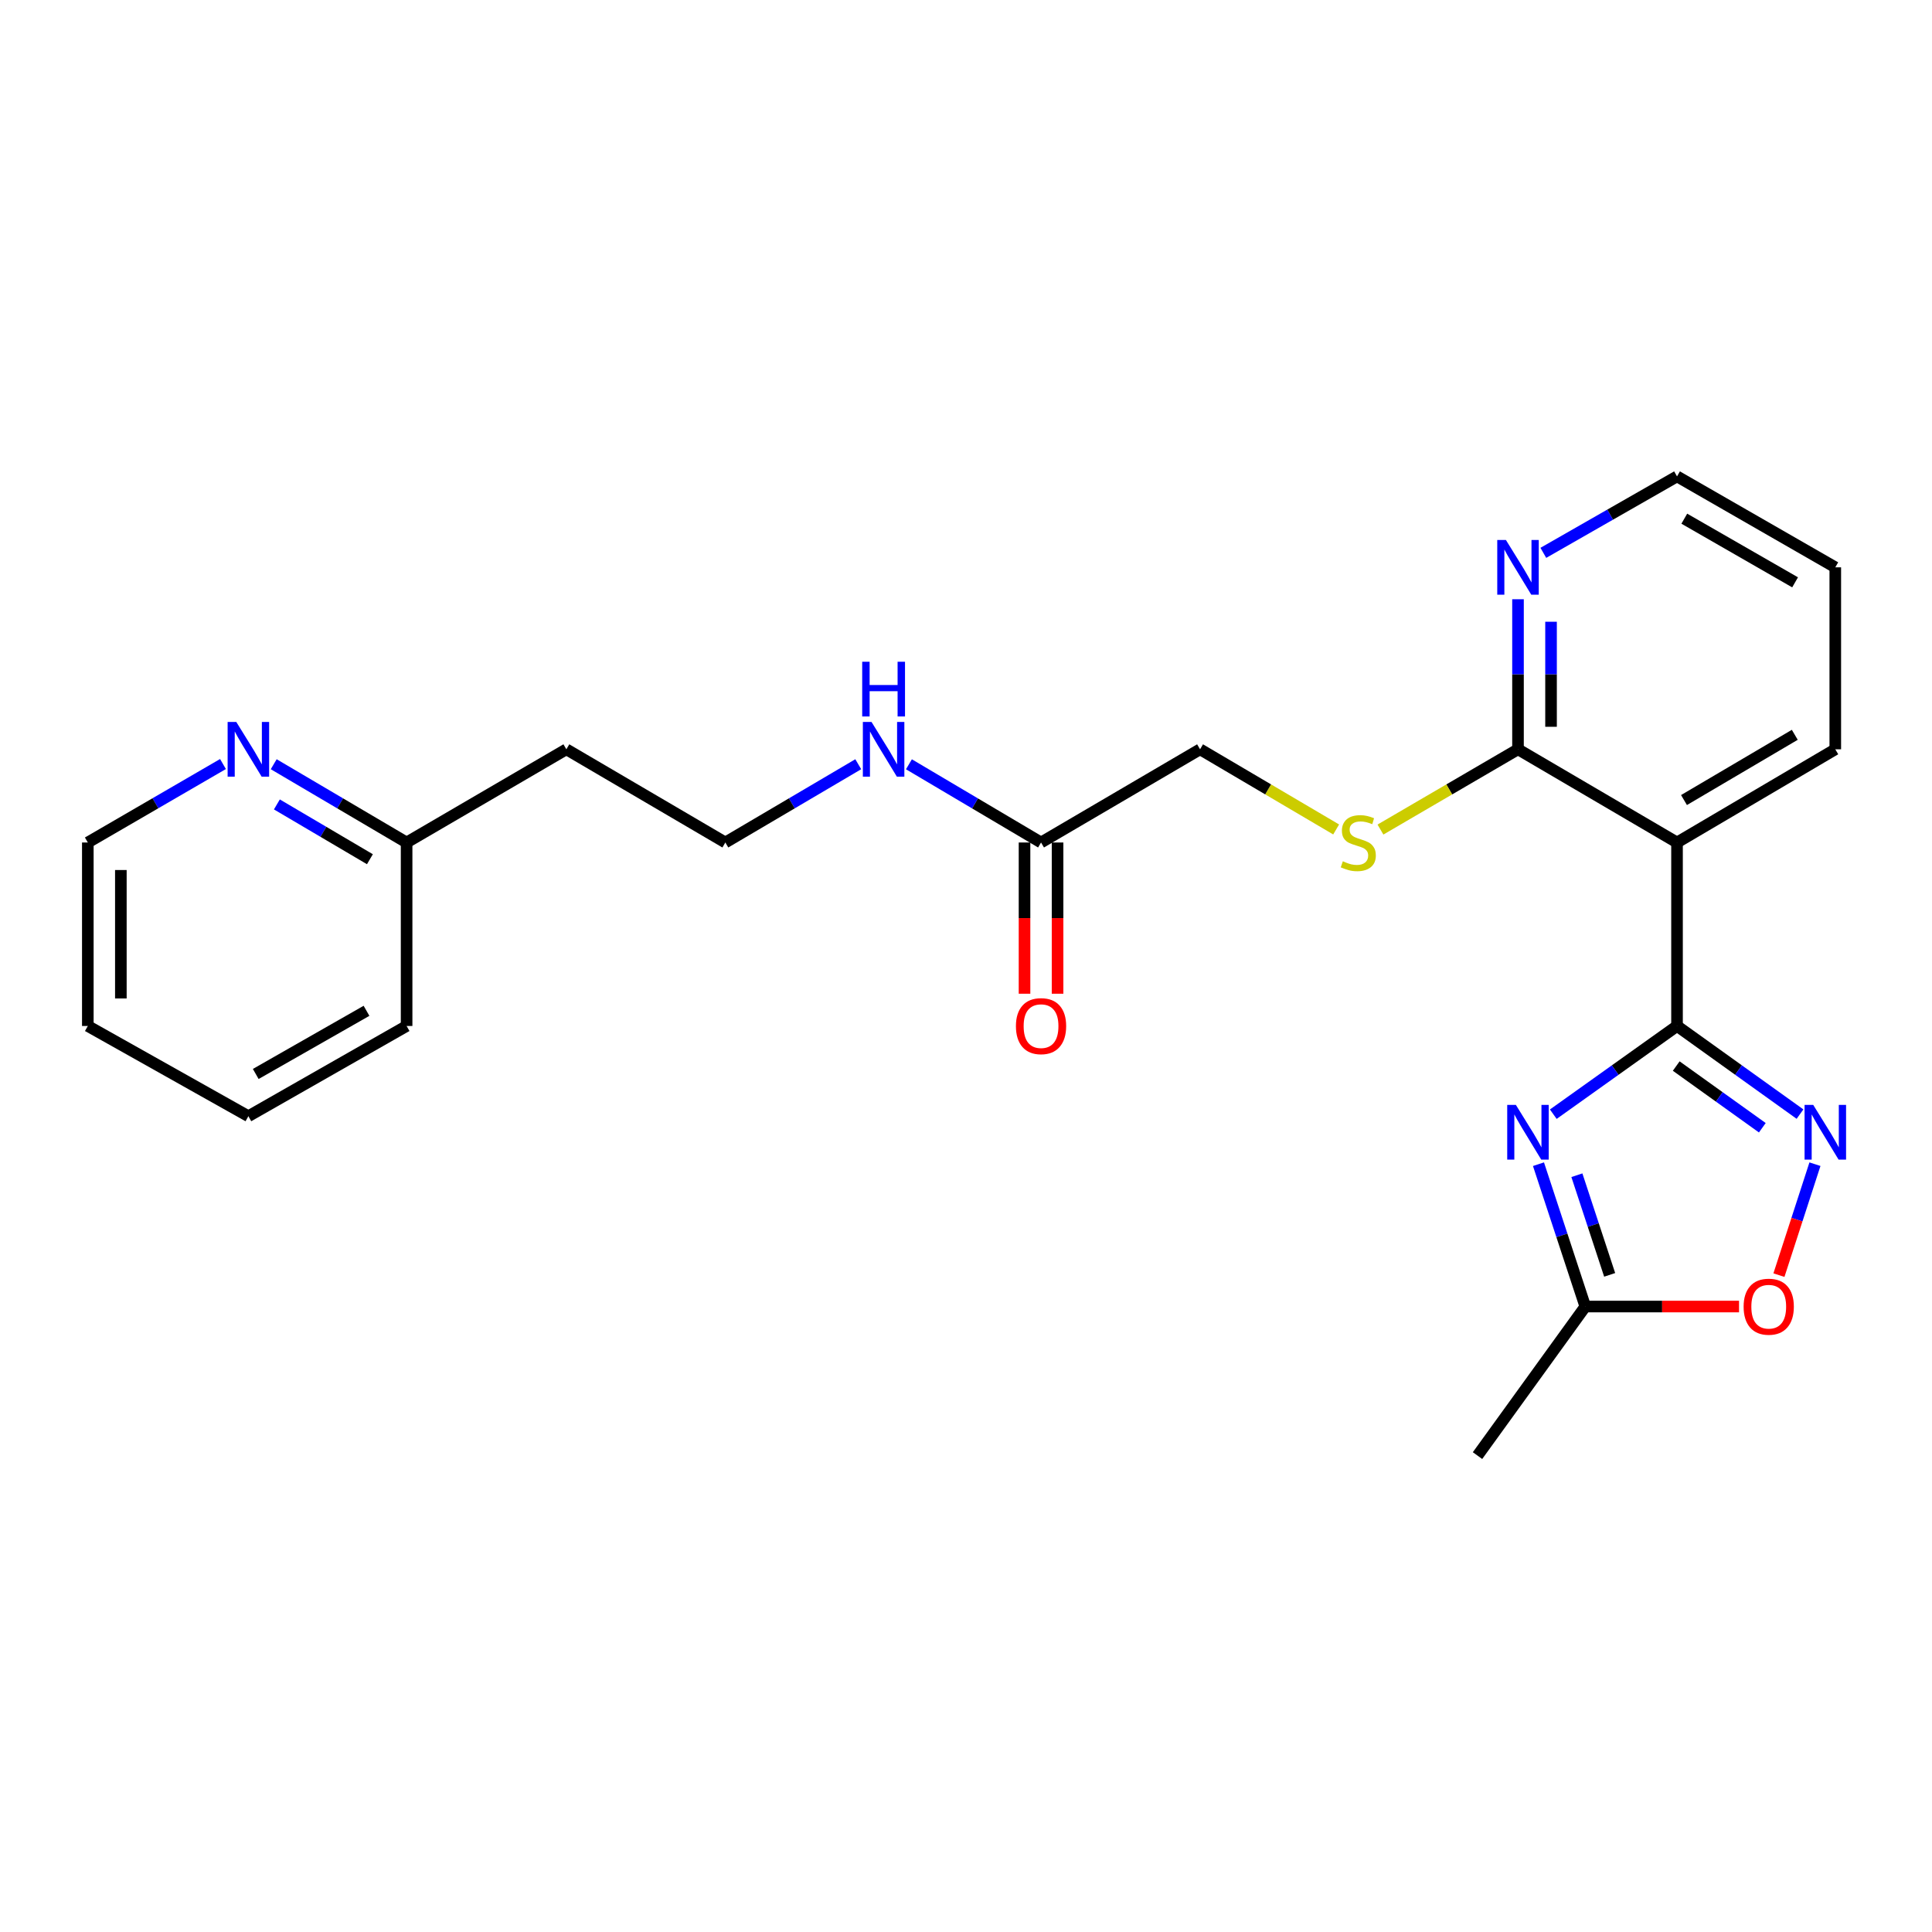 <?xml version='1.0' encoding='iso-8859-1'?>
<svg version='1.1' baseProfile='full'
              xmlns='http://www.w3.org/2000/svg'
                      xmlns:rdkit='http://www.rdkit.org/xml'
                      xmlns:xlink='http://www.w3.org/1999/xlink'
                  xml:space='preserve'
width='1000px' height='1000px' viewBox='0 0 1000 1000'>
<!-- END OF HEADER -->
<rect style='opacity:1.0;fill:#FFFFFF;stroke:none' width='1000' height='1000' x='0' y='0'> </rect>
<path class='bond-0' d='M 868.023,531.046 L 836.003,553.875' style='fill:none;fill-rule:evenodd;stroke:#000000;stroke-width:6px;stroke-linecap:butt;stroke-linejoin:miter;stroke-opacity:1' />
<path class='bond-0' d='M 836.003,553.875 L 803.983,576.704' style='fill:none;fill-rule:evenodd;stroke:#0000FF;stroke-width:6px;stroke-linecap:butt;stroke-linejoin:miter;stroke-opacity:1' />
<path class='bond-1' d='M 868.023,531.046 L 899.852,553.854' style='fill:none;fill-rule:evenodd;stroke:#000000;stroke-width:6px;stroke-linecap:butt;stroke-linejoin:miter;stroke-opacity:1' />
<path class='bond-1' d='M 899.852,553.854 L 931.682,576.662' style='fill:none;fill-rule:evenodd;stroke:#0000FF;stroke-width:6px;stroke-linecap:butt;stroke-linejoin:miter;stroke-opacity:1' />
<path class='bond-1' d='M 867.612,551.788 L 889.892,567.754' style='fill:none;fill-rule:evenodd;stroke:#000000;stroke-width:6px;stroke-linecap:butt;stroke-linejoin:miter;stroke-opacity:1' />
<path class='bond-1' d='M 889.892,567.754 L 912.173,583.719' style='fill:none;fill-rule:evenodd;stroke:#0000FF;stroke-width:6px;stroke-linecap:butt;stroke-linejoin:miter;stroke-opacity:1' />
<path class='bond-2' d='M 868.023,531.046 L 868.023,436.075' style='fill:none;fill-rule:evenodd;stroke:#000000;stroke-width:6px;stroke-linecap:butt;stroke-linejoin:miter;stroke-opacity:1' />
<path class='bond-4' d='M 796.314,602.584 L 808.433,639.423' style='fill:none;fill-rule:evenodd;stroke:#0000FF;stroke-width:6px;stroke-linecap:butt;stroke-linejoin:miter;stroke-opacity:1' />
<path class='bond-4' d='M 808.433,639.423 L 820.552,676.261' style='fill:none;fill-rule:evenodd;stroke:#000000;stroke-width:6px;stroke-linecap:butt;stroke-linejoin:miter;stroke-opacity:1' />
<path class='bond-4' d='M 816.193,608.292 L 824.676,634.079' style='fill:none;fill-rule:evenodd;stroke:#0000FF;stroke-width:6px;stroke-linecap:butt;stroke-linejoin:miter;stroke-opacity:1' />
<path class='bond-4' d='M 824.676,634.079 L 833.16,659.866' style='fill:none;fill-rule:evenodd;stroke:#000000;stroke-width:6px;stroke-linecap:butt;stroke-linejoin:miter;stroke-opacity:1' />
<path class='bond-5' d='M 939.415,602.581 L 930.094,631.293' style='fill:none;fill-rule:evenodd;stroke:#0000FF;stroke-width:6px;stroke-linecap:butt;stroke-linejoin:miter;stroke-opacity:1' />
<path class='bond-5' d='M 930.094,631.293 L 920.772,660.005' style='fill:none;fill-rule:evenodd;stroke:#FF0000;stroke-width:6px;stroke-linecap:butt;stroke-linejoin:miter;stroke-opacity:1' />
<path class='bond-3' d='M 868.023,436.075 L 785.716,387.835' style='fill:none;fill-rule:evenodd;stroke:#000000;stroke-width:6px;stroke-linecap:butt;stroke-linejoin:miter;stroke-opacity:1' />
<path class='bond-16' d='M 868.023,436.075 L 949.941,387.835' style='fill:none;fill-rule:evenodd;stroke:#000000;stroke-width:6px;stroke-linecap:butt;stroke-linejoin:miter;stroke-opacity:1' />
<path class='bond-16' d='M 871.634,414.104 L 928.976,380.336' style='fill:none;fill-rule:evenodd;stroke:#000000;stroke-width:6px;stroke-linecap:butt;stroke-linejoin:miter;stroke-opacity:1' />
<path class='bond-6' d='M 785.716,387.835 L 750.118,408.607' style='fill:none;fill-rule:evenodd;stroke:#000000;stroke-width:6px;stroke-linecap:butt;stroke-linejoin:miter;stroke-opacity:1' />
<path class='bond-6' d='M 750.118,408.607 L 714.521,429.38' style='fill:none;fill-rule:evenodd;stroke:#CCCC00;stroke-width:6px;stroke-linecap:butt;stroke-linejoin:miter;stroke-opacity:1' />
<path class='bond-8' d='M 785.716,387.835 L 785.716,349.001' style='fill:none;fill-rule:evenodd;stroke:#000000;stroke-width:6px;stroke-linecap:butt;stroke-linejoin:miter;stroke-opacity:1' />
<path class='bond-8' d='M 785.716,349.001 L 785.716,310.167' style='fill:none;fill-rule:evenodd;stroke:#0000FF;stroke-width:6px;stroke-linecap:butt;stroke-linejoin:miter;stroke-opacity:1' />
<path class='bond-8' d='M 802.816,376.184 L 802.816,349.001' style='fill:none;fill-rule:evenodd;stroke:#000000;stroke-width:6px;stroke-linecap:butt;stroke-linejoin:miter;stroke-opacity:1' />
<path class='bond-8' d='M 802.816,349.001 L 802.816,321.817' style='fill:none;fill-rule:evenodd;stroke:#0000FF;stroke-width:6px;stroke-linecap:butt;stroke-linejoin:miter;stroke-opacity:1' />
<path class='bond-17' d='M 820.552,676.261 L 764.759,753.42' style='fill:none;fill-rule:evenodd;stroke:#000000;stroke-width:6px;stroke-linecap:butt;stroke-linejoin:miter;stroke-opacity:1' />
<path class='bond-24' d='M 820.552,676.261 L 860.336,676.261' style='fill:none;fill-rule:evenodd;stroke:#000000;stroke-width:6px;stroke-linecap:butt;stroke-linejoin:miter;stroke-opacity:1' />
<path class='bond-24' d='M 860.336,676.261 L 900.121,676.261' style='fill:none;fill-rule:evenodd;stroke:#FF0000;stroke-width:6px;stroke-linecap:butt;stroke-linejoin:miter;stroke-opacity:1' />
<path class='bond-11' d='M 691.591,429.327 L 656.37,408.581' style='fill:none;fill-rule:evenodd;stroke:#CCCC00;stroke-width:6px;stroke-linecap:butt;stroke-linejoin:miter;stroke-opacity:1' />
<path class='bond-11' d='M 656.37,408.581 L 621.149,387.835' style='fill:none;fill-rule:evenodd;stroke:#000000;stroke-width:6px;stroke-linecap:butt;stroke-linejoin:miter;stroke-opacity:1' />
<path class='bond-7' d='M 538.842,436.075 L 621.149,387.835' style='fill:none;fill-rule:evenodd;stroke:#000000;stroke-width:6px;stroke-linecap:butt;stroke-linejoin:miter;stroke-opacity:1' />
<path class='bond-10' d='M 530.292,436.075 L 530.292,475.213' style='fill:none;fill-rule:evenodd;stroke:#000000;stroke-width:6px;stroke-linecap:butt;stroke-linejoin:miter;stroke-opacity:1' />
<path class='bond-10' d='M 530.292,475.213 L 530.292,514.351' style='fill:none;fill-rule:evenodd;stroke:#FF0000;stroke-width:6px;stroke-linecap:butt;stroke-linejoin:miter;stroke-opacity:1' />
<path class='bond-10' d='M 547.392,436.075 L 547.392,475.213' style='fill:none;fill-rule:evenodd;stroke:#000000;stroke-width:6px;stroke-linecap:butt;stroke-linejoin:miter;stroke-opacity:1' />
<path class='bond-10' d='M 547.392,475.213 L 547.392,514.351' style='fill:none;fill-rule:evenodd;stroke:#FF0000;stroke-width:6px;stroke-linecap:butt;stroke-linejoin:miter;stroke-opacity:1' />
<path class='bond-12' d='M 538.842,436.075 L 504.65,415.835' style='fill:none;fill-rule:evenodd;stroke:#000000;stroke-width:6px;stroke-linecap:butt;stroke-linejoin:miter;stroke-opacity:1' />
<path class='bond-12' d='M 504.65,415.835 L 470.459,395.594' style='fill:none;fill-rule:evenodd;stroke:#0000FF;stroke-width:6px;stroke-linecap:butt;stroke-linejoin:miter;stroke-opacity:1' />
<path class='bond-25' d='M 798.826,286.155 L 833.425,266.368' style='fill:none;fill-rule:evenodd;stroke:#0000FF;stroke-width:6px;stroke-linecap:butt;stroke-linejoin:miter;stroke-opacity:1' />
<path class='bond-25' d='M 833.425,266.368 L 868.023,246.58' style='fill:none;fill-rule:evenodd;stroke:#000000;stroke-width:6px;stroke-linecap:butt;stroke-linejoin:miter;stroke-opacity:1' />
<path class='bond-9' d='M 141.676,395.56 L 176.067,415.818' style='fill:none;fill-rule:evenodd;stroke:#0000FF;stroke-width:6px;stroke-linecap:butt;stroke-linejoin:miter;stroke-opacity:1' />
<path class='bond-9' d='M 176.067,415.818 L 210.458,436.075' style='fill:none;fill-rule:evenodd;stroke:#000000;stroke-width:6px;stroke-linecap:butt;stroke-linejoin:miter;stroke-opacity:1' />
<path class='bond-9' d='M 143.315,416.371 L 167.389,430.552' style='fill:none;fill-rule:evenodd;stroke:#0000FF;stroke-width:6px;stroke-linecap:butt;stroke-linejoin:miter;stroke-opacity:1' />
<path class='bond-9' d='M 167.389,430.552 L 191.462,444.732' style='fill:none;fill-rule:evenodd;stroke:#000000;stroke-width:6px;stroke-linecap:butt;stroke-linejoin:miter;stroke-opacity:1' />
<path class='bond-19' d='M 115.417,395.463 L 80.436,415.769' style='fill:none;fill-rule:evenodd;stroke:#0000FF;stroke-width:6px;stroke-linecap:butt;stroke-linejoin:miter;stroke-opacity:1' />
<path class='bond-19' d='M 80.436,415.769 L 45.455,436.075' style='fill:none;fill-rule:evenodd;stroke:#000000;stroke-width:6px;stroke-linecap:butt;stroke-linejoin:miter;stroke-opacity:1' />
<path class='bond-15' d='M 444.235,395.559 L 409.834,415.817' style='fill:none;fill-rule:evenodd;stroke:#0000FF;stroke-width:6px;stroke-linecap:butt;stroke-linejoin:miter;stroke-opacity:1' />
<path class='bond-15' d='M 409.834,415.817 L 375.434,436.075' style='fill:none;fill-rule:evenodd;stroke:#000000;stroke-width:6px;stroke-linecap:butt;stroke-linejoin:miter;stroke-opacity:1' />
<path class='bond-13' d='M 210.458,436.075 L 293.146,387.835' style='fill:none;fill-rule:evenodd;stroke:#000000;stroke-width:6px;stroke-linecap:butt;stroke-linejoin:miter;stroke-opacity:1' />
<path class='bond-20' d='M 210.458,436.075 L 210.458,531.046' style='fill:none;fill-rule:evenodd;stroke:#000000;stroke-width:6px;stroke-linecap:butt;stroke-linejoin:miter;stroke-opacity:1' />
<path class='bond-14' d='M 293.146,387.835 L 375.434,436.075' style='fill:none;fill-rule:evenodd;stroke:#000000;stroke-width:6px;stroke-linecap:butt;stroke-linejoin:miter;stroke-opacity:1' />
<path class='bond-21' d='M 949.941,387.835 L 949.941,293.652' style='fill:none;fill-rule:evenodd;stroke:#000000;stroke-width:6px;stroke-linecap:butt;stroke-linejoin:miter;stroke-opacity:1' />
<path class='bond-18' d='M 868.023,246.58 L 949.941,293.652' style='fill:none;fill-rule:evenodd;stroke:#000000;stroke-width:6px;stroke-linecap:butt;stroke-linejoin:miter;stroke-opacity:1' />
<path class='bond-18' d='M 871.791,268.468 L 929.134,301.418' style='fill:none;fill-rule:evenodd;stroke:#000000;stroke-width:6px;stroke-linecap:butt;stroke-linejoin:miter;stroke-opacity:1' />
<path class='bond-26' d='M 45.455,436.075 L 45.455,531.046' style='fill:none;fill-rule:evenodd;stroke:#000000;stroke-width:6px;stroke-linecap:butt;stroke-linejoin:miter;stroke-opacity:1' />
<path class='bond-26' d='M 62.554,450.321 L 62.554,516.8' style='fill:none;fill-rule:evenodd;stroke:#000000;stroke-width:6px;stroke-linecap:butt;stroke-linejoin:miter;stroke-opacity:1' />
<path class='bond-23' d='M 210.458,531.046 L 128.56,577.747' style='fill:none;fill-rule:evenodd;stroke:#000000;stroke-width:6px;stroke-linecap:butt;stroke-linejoin:miter;stroke-opacity:1' />
<path class='bond-23' d='M 189.703,523.196 L 132.374,555.888' style='fill:none;fill-rule:evenodd;stroke:#000000;stroke-width:6px;stroke-linecap:butt;stroke-linejoin:miter;stroke-opacity:1' />
<path class='bond-22' d='M 45.455,531.046 L 128.56,577.747' style='fill:none;fill-rule:evenodd;stroke:#000000;stroke-width:6px;stroke-linecap:butt;stroke-linejoin:miter;stroke-opacity:1' />
<path  class='atom-1' d='M 784.614 571.89
L 793.894 586.89
Q 794.814 588.37, 796.294 591.05
Q 797.774 593.73, 797.854 593.89
L 797.854 571.89
L 801.614 571.89
L 801.614 600.21
L 797.734 600.21
L 787.774 583.81
Q 786.614 581.89, 785.374 579.69
Q 784.174 577.49, 783.814 576.81
L 783.814 600.21
L 780.134 600.21
L 780.134 571.89
L 784.614 571.89
' fill='#0000FF'/>
<path  class='atom-2' d='M 938.522 571.89
L 947.802 586.89
Q 948.722 588.37, 950.202 591.05
Q 951.682 593.73, 951.762 593.89
L 951.762 571.89
L 955.522 571.89
L 955.522 600.21
L 951.642 600.21
L 941.682 583.81
Q 940.522 581.89, 939.282 579.69
Q 938.082 577.49, 937.722 576.81
L 937.722 600.21
L 934.042 600.21
L 934.042 571.89
L 938.522 571.89
' fill='#0000FF'/>
<path  class='atom-6' d='M 902.494 676.341
Q 902.494 669.541, 905.854 665.741
Q 909.214 661.941, 915.494 661.941
Q 921.774 661.941, 925.134 665.741
Q 928.494 669.541, 928.494 676.341
Q 928.494 683.221, 925.094 687.141
Q 921.694 691.021, 915.494 691.021
Q 909.254 691.021, 905.854 687.141
Q 902.494 683.261, 902.494 676.341
M 915.494 687.821
Q 919.814 687.821, 922.134 684.941
Q 924.494 682.021, 924.494 676.341
Q 924.494 670.781, 922.134 667.981
Q 919.814 665.141, 915.494 665.141
Q 911.174 665.141, 908.814 667.941
Q 906.494 670.741, 906.494 676.341
Q 906.494 682.061, 908.814 684.941
Q 911.174 687.821, 915.494 687.821
' fill='#FF0000'/>
<path  class='atom-7' d='M 695.048 445.795
Q 695.368 445.915, 696.688 446.475
Q 698.008 447.035, 699.448 447.395
Q 700.928 447.715, 702.368 447.715
Q 705.048 447.715, 706.608 446.435
Q 708.168 445.115, 708.168 442.835
Q 708.168 441.275, 707.368 440.315
Q 706.608 439.355, 705.408 438.835
Q 704.208 438.315, 702.208 437.715
Q 699.688 436.955, 698.168 436.235
Q 696.688 435.515, 695.608 433.995
Q 694.568 432.475, 694.568 429.915
Q 694.568 426.355, 696.968 424.155
Q 699.408 421.955, 704.208 421.955
Q 707.488 421.955, 711.208 423.515
L 710.288 426.595
Q 706.888 425.195, 704.328 425.195
Q 701.568 425.195, 700.048 426.355
Q 698.528 427.475, 698.568 429.435
Q 698.568 430.955, 699.328 431.875
Q 700.128 432.795, 701.248 433.315
Q 702.408 433.835, 704.328 434.435
Q 706.888 435.235, 708.408 436.035
Q 709.928 436.835, 711.008 438.475
Q 712.128 440.075, 712.128 442.835
Q 712.128 446.755, 709.488 448.875
Q 706.888 450.955, 702.528 450.955
Q 700.008 450.955, 698.088 450.395
Q 696.208 449.875, 693.968 448.955
L 695.048 445.795
' fill='#CCCC00'/>
<path  class='atom-9' d='M 779.456 279.492
L 788.736 294.492
Q 789.656 295.972, 791.136 298.652
Q 792.616 301.332, 792.696 301.492
L 792.696 279.492
L 796.456 279.492
L 796.456 307.812
L 792.576 307.812
L 782.616 291.412
Q 781.456 289.492, 780.216 287.292
Q 779.016 285.092, 778.656 284.412
L 778.656 307.812
L 774.976 307.812
L 774.976 279.492
L 779.456 279.492
' fill='#0000FF'/>
<path  class='atom-10' d='M 122.3 373.675
L 131.58 388.675
Q 132.5 390.155, 133.98 392.835
Q 135.46 395.515, 135.54 395.675
L 135.54 373.675
L 139.3 373.675
L 139.3 401.995
L 135.42 401.995
L 125.46 385.595
Q 124.3 383.675, 123.06 381.475
Q 121.86 379.275, 121.5 378.595
L 121.5 401.995
L 117.82 401.995
L 117.82 373.675
L 122.3 373.675
' fill='#0000FF'/>
<path  class='atom-11' d='M 525.842 531.126
Q 525.842 524.326, 529.202 520.526
Q 532.562 516.726, 538.842 516.726
Q 545.122 516.726, 548.482 520.526
Q 551.842 524.326, 551.842 531.126
Q 551.842 538.006, 548.442 541.926
Q 545.042 545.806, 538.842 545.806
Q 532.602 545.806, 529.202 541.926
Q 525.842 538.046, 525.842 531.126
M 538.842 542.606
Q 543.162 542.606, 545.482 539.726
Q 547.842 536.806, 547.842 531.126
Q 547.842 525.566, 545.482 522.766
Q 543.162 519.926, 538.842 519.926
Q 534.522 519.926, 532.162 522.726
Q 529.842 525.526, 529.842 531.126
Q 529.842 536.846, 532.162 539.726
Q 534.522 542.606, 538.842 542.606
' fill='#FF0000'/>
<path  class='atom-13' d='M 451.092 373.675
L 460.372 388.675
Q 461.292 390.155, 462.772 392.835
Q 464.252 395.515, 464.332 395.675
L 464.332 373.675
L 468.092 373.675
L 468.092 401.995
L 464.212 401.995
L 454.252 385.595
Q 453.092 383.675, 451.852 381.475
Q 450.652 379.275, 450.292 378.595
L 450.292 401.995
L 446.612 401.995
L 446.612 373.675
L 451.092 373.675
' fill='#0000FF'/>
<path  class='atom-13' d='M 446.272 342.523
L 450.112 342.523
L 450.112 354.563
L 464.592 354.563
L 464.592 342.523
L 468.432 342.523
L 468.432 370.843
L 464.592 370.843
L 464.592 357.763
L 450.112 357.763
L 450.112 370.843
L 446.272 370.843
L 446.272 342.523
' fill='#0000FF'/>
</svg>
